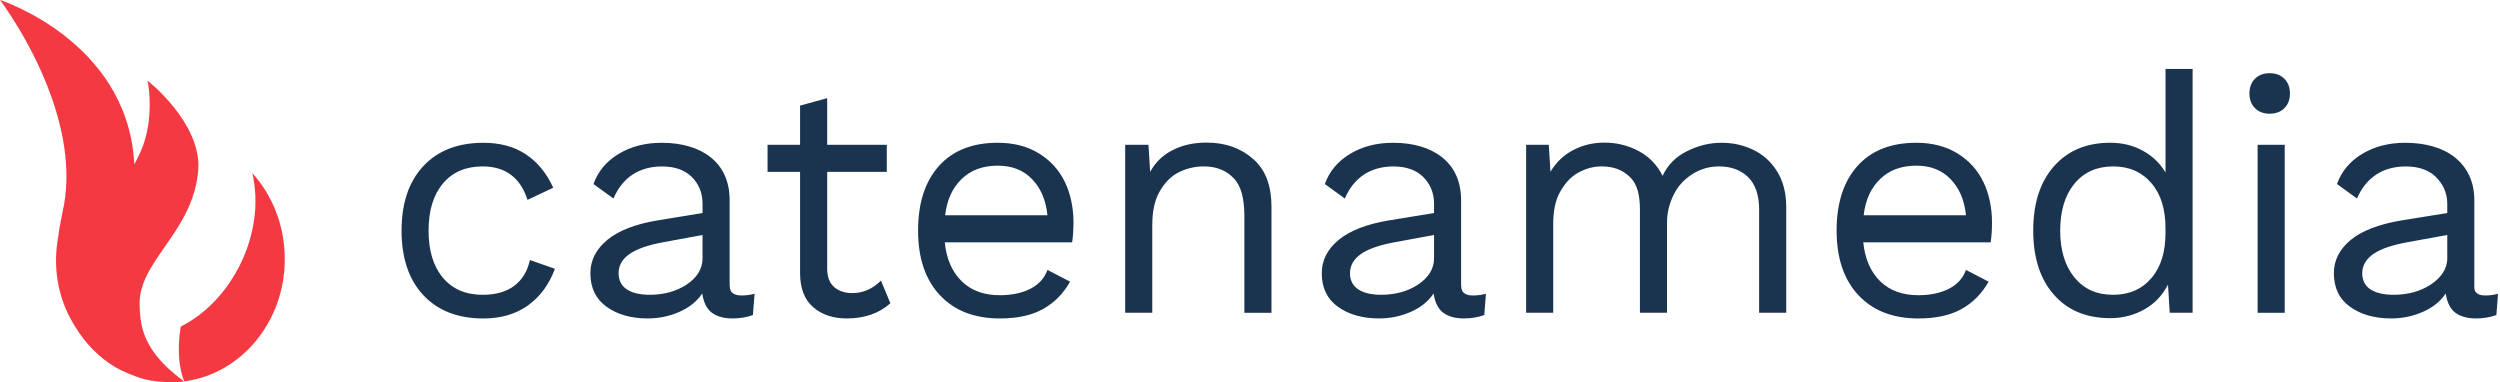 <svg width="157" height="24" viewBox="0 0 157 24" fill="none" xmlns="http://www.w3.org/2000/svg">
<path d="M33.035 9.699C33.764 10.187 34.333 10.883 34.742 11.789L33.13 12.552C32.678 11.152 31.737 10.451 30.309 10.451C29.248 10.451 28.417 10.809 27.816 11.523C27.215 12.237 26.914 13.223 26.914 14.482C26.914 15.741 27.215 16.728 27.816 17.442C28.417 18.157 29.248 18.514 30.309 18.514C31.129 18.514 31.79 18.326 32.292 17.952C32.793 17.577 33.122 17.037 33.279 16.329L34.849 16.881C34.481 17.871 33.915 18.638 33.152 19.183C32.388 19.728 31.455 20 30.352 20C28.754 20 27.499 19.512 26.586 18.536C25.674 17.561 25.218 16.209 25.218 14.484C25.218 12.758 25.674 11.408 26.586 10.431C27.499 9.456 28.754 8.968 30.352 8.968C31.412 8.966 32.307 9.211 33.035 9.699ZM43.112 17.876C43.756 17.452 44.119 16.901 44.119 16.221V14.758L41.7 15.203C40.753 15.373 40.025 15.617 39.558 15.935C39.091 16.253 38.847 16.66 38.847 17.155C38.847 17.593 39.011 17.929 39.351 18.162C39.691 18.396 40.182 18.512 40.791 18.512C41.683 18.513 42.469 18.301 43.112 17.876ZM47.388 18.449L47.282 19.786C46.886 19.927 46.462 19.998 46.009 19.998C45.457 19.998 45.022 19.877 44.704 19.637C44.386 19.397 44.184 18.994 44.099 18.428C43.775 18.923 43.297 19.308 42.667 19.584C42.038 19.861 41.377 19.998 40.684 19.998C39.636 19.998 38.775 19.755 38.095 19.267C37.416 18.779 37.076 18.076 37.076 17.156C37.076 16.35 37.43 15.653 38.138 15.066C38.845 14.48 39.912 14.073 41.257 13.847L44.12 13.379V12.786C44.12 12.079 43.859 11.512 43.42 11.089C42.981 10.664 42.352 10.453 41.574 10.453C40.867 10.453 40.245 10.623 39.728 10.962C39.212 11.302 38.807 11.804 38.525 12.468L37.27 11.556C37.553 10.764 38.079 10.134 38.849 9.667C39.62 9.201 40.52 8.967 41.553 8.967C42.812 8.967 43.867 9.271 44.632 9.88C45.395 10.488 45.821 11.386 45.821 12.574V17.793C45.821 18.047 45.84 18.238 45.968 18.366C46.095 18.493 46.278 18.556 46.561 18.556C46.843 18.556 47.104 18.521 47.388 18.449ZM55.916 19.044C55.208 19.679 54.295 19.998 53.179 19.998C52.316 19.998 51.62 19.765 51.075 19.298C50.531 18.831 50.245 18.118 50.245 17.155V10.794H48.203V9.093H50.245V6.632L51.947 6.165V9.092H55.69V10.794H51.947V16.857C51.947 17.367 52.082 17.753 52.372 18.014C52.662 18.275 53.043 18.406 53.523 18.406C54.202 18.406 54.801 18.144 55.325 17.621L55.916 19.044ZM60.403 11.231C59.83 11.783 59.48 12.496 59.353 13.517H65.781C65.668 12.496 65.342 11.801 64.805 11.242C64.268 10.683 63.554 10.404 62.662 10.404C61.729 10.404 60.975 10.679 60.403 11.231ZM67.33 15.219H59.332C59.43 16.239 59.788 17.078 60.403 17.672C61.018 18.266 61.814 18.539 62.79 18.539C63.568 18.539 64.215 18.392 64.731 18.123C65.247 17.854 65.597 17.459 65.781 16.95L67.202 17.689C66.778 18.439 66.213 19.01 65.505 19.405C64.798 19.801 63.893 19.999 62.789 19.999C61.191 19.999 59.937 19.511 59.024 18.535C58.111 17.559 57.655 16.208 57.655 14.482C57.655 12.757 58.09 11.406 58.96 10.43C59.83 9.455 61.064 8.966 62.662 8.966C63.652 8.966 64.508 9.186 65.229 9.624C65.951 10.063 66.495 10.656 66.863 11.406C67.23 12.156 67.415 13.046 67.415 13.98C67.414 14.376 67.386 14.878 67.33 15.219ZM78.723 10.006C79.501 10.7 79.849 11.696 79.849 12.998V19.642H78.147V13.591C78.147 12.488 77.953 11.689 77.48 11.194C77.005 10.7 76.394 10.451 75.602 10.451C75.037 10.451 74.517 10.575 74.022 10.822C73.527 11.071 73.14 11.474 72.822 12.032C72.503 12.591 72.363 13.294 72.363 14.143V19.641H70.662V9.094H72.124L72.23 10.79C72.584 10.154 73.071 9.705 73.694 9.401C74.316 9.097 74.995 8.955 75.773 8.955C76.976 8.955 77.945 9.313 78.723 10.006ZM89.047 17.876C89.69 17.452 90.058 16.901 90.058 16.221V14.758L87.636 15.203C86.688 15.373 85.958 15.617 85.492 15.935C85.025 16.253 84.78 16.66 84.78 17.155C84.78 17.593 84.944 17.929 85.284 18.162C85.624 18.396 86.117 18.512 86.725 18.512C87.615 18.513 88.403 18.301 89.047 17.876ZM93.318 18.449L93.212 19.786C92.816 19.927 92.392 19.998 91.939 19.998C91.387 19.998 90.952 19.877 90.634 19.637C90.316 19.397 90.114 18.994 90.029 18.428C89.704 18.923 89.227 19.308 88.597 19.584C87.968 19.861 87.307 19.998 86.614 19.998C85.567 19.998 84.705 19.755 84.025 19.267C83.346 18.779 83.006 18.076 83.006 17.156C83.006 16.35 83.36 15.653 84.067 15.066C84.775 14.48 85.845 14.073 87.189 13.847L90.057 13.379V12.786C90.057 12.079 89.791 11.512 89.353 11.089C88.915 10.664 88.284 10.453 87.506 10.453C86.799 10.453 86.176 10.623 85.659 10.962C85.143 11.302 84.737 11.804 84.455 12.468L83.2 11.556C83.483 10.764 84.009 10.134 84.779 9.667C85.55 9.201 86.45 8.967 87.483 8.967C88.742 8.967 89.801 9.271 90.565 9.88C91.329 10.488 91.757 11.386 91.757 12.574V17.793C91.757 18.047 91.774 18.238 91.901 18.366C92.028 18.493 92.209 18.556 92.493 18.556C92.776 18.556 93.035 18.521 93.318 18.449ZM110.088 9.401C110.703 9.691 111.211 10.14 111.593 10.748C111.975 11.357 112.175 12.106 112.175 12.997V19.641H110.473V13.167C110.473 12.247 110.236 11.565 109.777 11.119C109.318 10.674 108.709 10.451 107.96 10.451C107.394 10.451 106.872 10.589 106.398 10.865C105.924 11.14 105.478 11.543 105.189 12.073C104.898 12.604 104.688 13.238 104.688 13.972V19.641H102.987V13.166C102.987 12.247 102.823 11.564 102.364 11.119C101.904 10.673 101.332 10.45 100.583 10.45C100.073 10.45 99.594 10.581 99.114 10.843C98.633 11.105 98.279 11.511 97.968 12.062C97.656 12.614 97.542 13.3 97.542 14.121V19.641H95.841V9.094H97.263L97.369 10.79C97.736 10.169 98.22 9.723 98.822 9.412C99.423 9.101 100.07 8.956 100.763 8.956C101.541 8.956 102.259 9.138 102.917 9.491C103.574 9.844 104.073 10.363 104.412 11.043C104.723 10.364 105.232 9.849 105.939 9.495C106.647 9.142 107.367 8.966 108.104 8.966C108.84 8.966 109.473 9.112 110.088 9.401ZM118.086 11.231C117.513 11.783 117.164 12.496 117.037 13.517H123.465C123.352 12.496 123.026 11.801 122.489 11.242C121.952 10.683 121.238 10.404 120.346 10.404C119.412 10.404 118.659 10.679 118.086 11.231ZM125.013 15.219H117.015C117.114 16.239 117.471 17.078 118.086 17.672C118.702 18.266 119.497 18.539 120.473 18.539C121.252 18.539 121.898 18.392 122.414 18.123C122.93 17.854 123.281 17.459 123.464 16.95L124.885 17.689C124.461 18.439 123.896 19.01 123.189 19.405C122.481 19.801 121.576 19.999 120.473 19.999C118.875 19.999 117.62 19.511 116.707 18.535C115.794 17.559 115.339 16.208 115.339 14.482C115.339 12.757 115.774 11.406 116.644 10.43C117.513 9.455 118.747 8.966 120.346 8.966C121.335 8.966 122.192 9.186 122.912 9.624C123.634 10.063 124.179 10.656 124.546 11.406C124.914 12.156 125.098 13.046 125.098 13.98C125.098 14.376 125.069 14.878 125.013 15.219ZM135.118 17.452C135.719 16.746 135.994 15.798 135.994 14.61V14.355C135.994 13.167 135.719 12.22 135.118 11.512C134.517 10.806 133.72 10.451 132.702 10.451C131.684 10.451 130.862 10.816 130.268 11.544C129.675 12.273 129.38 13.252 129.38 14.482C129.38 15.713 129.679 16.693 130.273 17.421C130.867 18.149 131.668 18.513 132.701 18.513C133.719 18.513 134.517 18.16 135.118 17.452ZM137.696 4.329V19.641H136.257L136.151 17.868C135.84 18.491 135.363 19.026 134.719 19.4C134.075 19.775 133.343 19.98 132.524 19.98C131.039 19.98 129.861 19.498 128.991 18.515C128.121 17.532 127.687 16.189 127.687 14.478C127.687 12.766 128.121 11.422 128.991 10.439C129.861 9.456 131.039 8.965 132.524 8.965C133.302 8.965 133.973 9.136 134.588 9.475C135.203 9.814 135.655 10.268 135.995 10.833V4.329H137.696ZM143.48 19.642H141.778V9.093H143.48V19.642ZM141.614 6.792C141.38 6.558 141.264 6.251 141.264 5.869C141.264 5.487 141.38 5.18 141.614 4.946C141.847 4.713 142.155 4.597 142.536 4.597C142.918 4.597 143.226 4.713 143.459 4.946C143.692 5.18 143.809 5.487 143.809 5.869C143.809 6.251 143.692 6.558 143.459 6.792C143.226 7.025 142.918 7.141 142.536 7.141C142.155 7.142 141.847 7.026 141.614 6.792ZM152.642 17.876C153.285 17.452 153.689 16.901 153.689 16.221V14.758L151.231 15.203C150.283 15.373 149.535 15.617 149.069 15.935C148.602 16.253 148.349 16.66 148.349 17.155C148.349 17.593 148.509 17.929 148.848 18.162C149.188 18.396 149.696 18.512 150.306 18.512C151.195 18.513 151.998 18.301 152.642 17.876ZM156.878 18.449L156.772 19.786C156.376 19.927 155.952 19.998 155.499 19.998C154.948 19.998 154.512 19.877 154.194 19.637C153.876 19.397 153.675 18.994 153.59 18.428C153.265 18.923 152.787 19.308 152.158 19.584C151.528 19.861 150.866 19.998 150.174 19.998C149.127 19.998 148.265 19.755 147.585 19.267C146.906 18.779 146.567 18.076 146.567 17.156C146.567 16.35 146.92 15.653 147.628 15.066C148.335 14.48 149.441 14.073 150.785 13.847L153.688 13.379V12.786C153.688 12.079 153.387 11.512 152.948 11.089C152.51 10.664 151.861 10.453 151.084 10.453C150.376 10.453 149.745 10.623 149.228 10.962C148.712 11.302 148.302 11.804 148.02 12.468L146.763 11.556C147.045 10.764 147.57 10.134 148.341 9.667C149.111 9.201 150.012 8.967 151.044 8.967C152.303 8.967 153.398 9.271 154.161 9.88C154.924 10.488 155.389 11.386 155.389 12.574V17.793C155.389 18.047 155.369 18.238 155.497 18.366C155.624 18.493 155.787 18.556 156.071 18.556C156.354 18.556 156.595 18.521 156.878 18.449Z" fill="#1A334F"/>
<path d="M11 23.513C10.713 23.279 10.361 22.963 10.05 22.607C9.867 22.401 9.709 22.198 9.571 21.993C9.433 21.788 9.317 21.582 9.218 21.37C9.139 21.205 9.072 21.037 9.015 20.864C8.846 20.344 8.773 19.776 8.769 19.11C8.763 18.851 8.789 18.6 8.841 18.356C8.875 18.192 8.921 18.031 8.977 17.872C9.198 17.236 9.574 16.629 10 16.004C10.107 15.847 10.216 15.689 10.327 15.53C10.549 15.211 10.777 14.884 10.997 14.543C11.273 14.118 11.536 13.671 11.763 13.192C11.808 13.097 11.852 12.999 11.894 12.901C12.02 12.605 12.131 12.297 12.221 11.973C12.251 11.866 12.279 11.756 12.304 11.645C12.354 11.422 12.395 11.192 12.423 10.955C12.438 10.836 12.449 10.716 12.457 10.593C12.604 7.677 9.268 5.063 9.268 5.063C9.268 5.063 9.357 5.474 9.39 6.11C9.398 6.269 9.403 6.441 9.402 6.626C9.4 6.81 9.394 7.005 9.379 7.208C9.35 7.615 9.288 8.055 9.177 8.504C9.129 8.698 9.074 8.882 9.013 9.058C8.951 9.234 8.884 9.401 8.813 9.562C8.696 9.828 8.567 10.076 8.436 10.316L8.422 10.113C7.908 2.534 0 0 0 0C0 0 0.528 0.691 1.208 1.833C1.413 2.176 1.63 2.559 1.851 2.977C1.925 3.116 1.999 3.259 2.073 3.405C2.222 3.698 2.37 4.006 2.516 4.326C2.589 4.486 2.661 4.649 2.732 4.815C2.874 5.146 3.011 5.489 3.141 5.842C3.206 6.018 3.269 6.196 3.33 6.377C3.574 7.1 3.782 7.857 3.931 8.633C3.967 8.827 4.001 9.022 4.03 9.218C4.235 10.591 4.238 12.009 3.911 13.391C3.776 14.034 3.681 14.603 3.618 15.114C3.308 17.069 3.731 18.989 4.75 20.56C4.897 20.798 5.052 21.031 5.222 21.249C5.97 22.211 6.919 23 8.029 23.445C8.423 23.603 8.783 23.741 9.098 23.82C9.6 23.945 10.186 24.001 10.823 24C11.068 23.999 11.324 23.98 11.569 23.953C11.478 23.89 11.376 23.812 11.256 23.721C11.18 23.661 11.095 23.591 11 23.513Z" fill="#F53942"/>
<path d="M15.845 10.869C16.724 14.629 14.585 18.892 11.354 20.505C11.212 21.34 11.096 22.748 11.57 23.951C15.126 23.491 17.884 20.229 17.884 16.27C17.884 14.168 17.105 12.263 15.845 10.869Z" fill="#F53942"/>
</svg>
